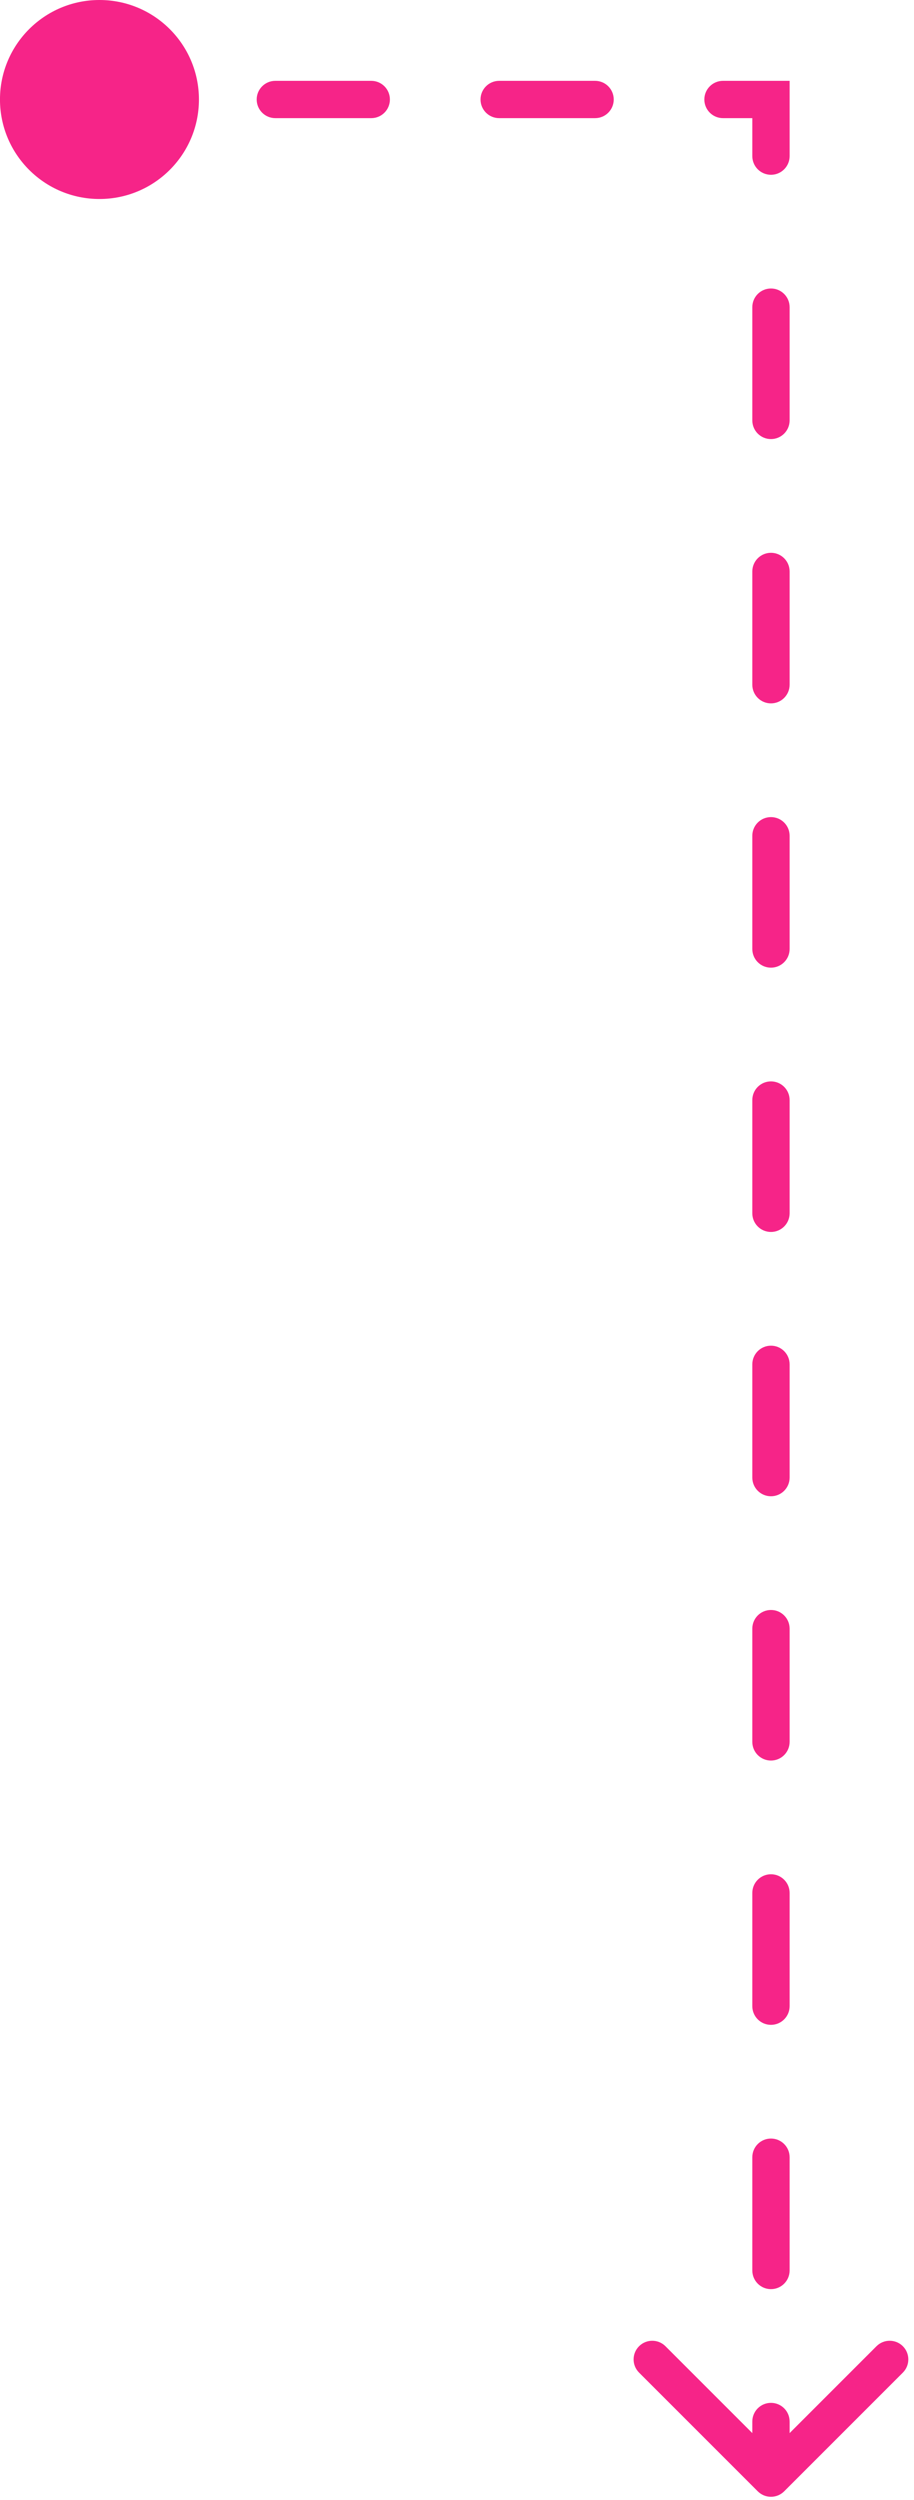 <svg width="49" height="134" viewBox="0 0 49 134" fill="none" xmlns="http://www.w3.org/2000/svg">
<path d="M-0.001 5.333C-0.001 8.279 2.387 10.667 5.332 10.667C8.278 10.667 10.665 8.279 10.665 5.333C10.665 2.388 8.278 0 5.332 0C2.387 0 -0.001 2.388 -0.001 5.333ZM41.332 5.333H42.332V4.333H41.332V5.333ZM40.625 133.541C41.015 133.931 41.648 133.931 42.039 133.541L48.403 127.177C48.793 126.786 48.793 126.153 48.403 125.762C48.012 125.372 47.379 125.372 46.989 125.762L41.332 131.419L35.675 125.762C35.285 125.372 34.651 125.372 34.261 125.762C33.87 126.153 33.87 126.786 34.261 127.177L40.625 133.541ZM7.903 6.333C8.456 6.333 8.903 5.886 8.903 5.333C8.903 4.781 8.456 4.333 7.903 4.333V5.333V6.333ZM14.761 4.333C14.208 4.333 13.761 4.781 13.761 5.333C13.761 5.886 14.208 6.333 14.761 6.333V5.333V4.333ZM19.903 6.333C20.456 6.333 20.903 5.886 20.903 5.333C20.903 4.781 20.456 4.333 19.903 4.333V5.333V6.333ZM26.761 4.333C26.208 4.333 25.761 4.781 25.761 5.333C25.761 5.886 26.208 6.333 26.761 6.333V5.333V4.333ZM31.903 6.333C32.456 6.333 32.903 5.886 32.903 5.333C32.903 4.781 32.456 4.333 31.903 4.333V5.333V6.333ZM38.76 4.333C38.208 4.333 37.76 4.781 37.76 5.333C37.76 5.886 38.208 6.333 38.76 6.333V5.333V4.333ZM40.332 8.369C40.332 8.921 40.779 9.369 41.332 9.369C41.884 9.369 42.332 8.921 42.332 8.369H41.332H40.332ZM42.332 16.464C42.332 15.912 41.884 15.464 41.332 15.464C40.779 15.464 40.332 15.912 40.332 16.464H41.332H42.332ZM40.332 22.536C40.332 23.088 40.779 23.536 41.332 23.536C41.884 23.536 42.332 23.088 42.332 22.536L41.332 22.536H40.332ZM42.332 30.631C42.332 30.079 41.884 29.631 41.332 29.631C40.779 29.631 40.332 30.079 40.332 30.631H41.332L42.332 30.631ZM40.332 36.703C40.332 37.255 40.779 37.703 41.332 37.703C41.884 37.703 42.332 37.255 42.332 36.703L41.332 36.703H40.332ZM42.332 44.798C42.332 44.245 41.884 43.798 41.332 43.798C40.779 43.798 40.332 44.245 40.332 44.798H41.332H42.332ZM40.332 50.869C40.332 51.422 40.779 51.869 41.332 51.869C41.884 51.869 42.332 51.422 42.332 50.869H41.332H40.332ZM42.332 58.965C42.332 58.412 41.884 57.965 41.332 57.965C40.779 57.965 40.332 58.412 40.332 58.965H41.332H42.332ZM40.332 65.036C40.332 65.588 40.779 66.036 41.332 66.036C41.884 66.036 42.332 65.588 42.332 65.036H41.332H40.332ZM42.332 73.131C42.332 72.579 41.884 72.131 41.332 72.131C40.779 72.131 40.332 72.579 40.332 73.131H41.332H42.332ZM40.332 79.203C40.332 79.755 40.779 80.203 41.332 80.203C41.884 80.203 42.332 79.755 42.332 79.203H41.332H40.332ZM42.332 87.298C42.332 86.746 41.884 86.298 41.332 86.298C40.779 86.298 40.332 86.746 40.332 87.298H41.332H42.332ZM40.332 93.369C40.332 93.921 40.779 94.369 41.332 94.369C41.884 94.369 42.332 93.921 42.332 93.369H41.332H40.332ZM42.332 101.464C42.332 100.912 41.884 100.464 41.332 100.464C40.779 100.464 40.332 100.912 40.332 101.464H41.332H42.332ZM40.332 107.536C40.332 108.088 40.779 108.536 41.332 108.536C41.884 108.536 42.332 108.088 42.332 107.536H41.332H40.332ZM42.332 115.631C42.332 115.079 41.884 114.631 41.332 114.631C40.779 114.631 40.332 115.079 40.332 115.631H41.332H42.332ZM40.332 121.703C40.332 122.255 40.779 122.703 41.332 122.703C41.884 122.703 42.332 122.255 42.332 121.703H41.332H40.332ZM42.332 129.798C42.332 129.245 41.884 128.798 41.332 128.798C40.779 128.798 40.332 129.245 40.332 129.798H41.332H42.332ZM5.332 5.333L5.332 6.333L7.903 6.333V5.333V4.333L5.332 4.333L5.332 5.333ZM14.761 5.333V6.333L19.903 6.333V5.333V4.333L14.761 4.333V5.333ZM26.761 5.333V6.333L31.903 6.333V5.333V4.333L26.761 4.333V5.333ZM38.76 5.333V6.333L41.332 6.333V5.333V4.333L38.76 4.333V5.333ZM41.332 5.333H40.332V8.369H41.332H42.332V5.333H41.332ZM41.332 16.464H40.332L40.332 22.536H41.332L42.332 22.536L42.332 16.464H41.332ZM41.332 30.631H40.332V36.703H41.332L42.332 36.703V30.631L41.332 30.631ZM41.332 44.798H40.332L40.332 50.869H41.332H42.332L42.332 44.798H41.332ZM41.332 58.965H40.332V65.036H41.332H42.332V58.965H41.332ZM41.332 73.131H40.332L40.332 79.203H41.332H42.332L42.332 73.131H41.332ZM41.332 87.298H40.332V93.369H41.332H42.332V87.298H41.332ZM41.332 101.464H40.332L40.332 107.536H41.332H42.332L42.332 101.464H41.332ZM41.332 115.631H40.332V121.703H41.332H42.332V115.631H41.332ZM41.332 129.798H40.332V132.833H41.332H42.332V129.798H41.332Z" fill="#F62488"/>
</svg>
